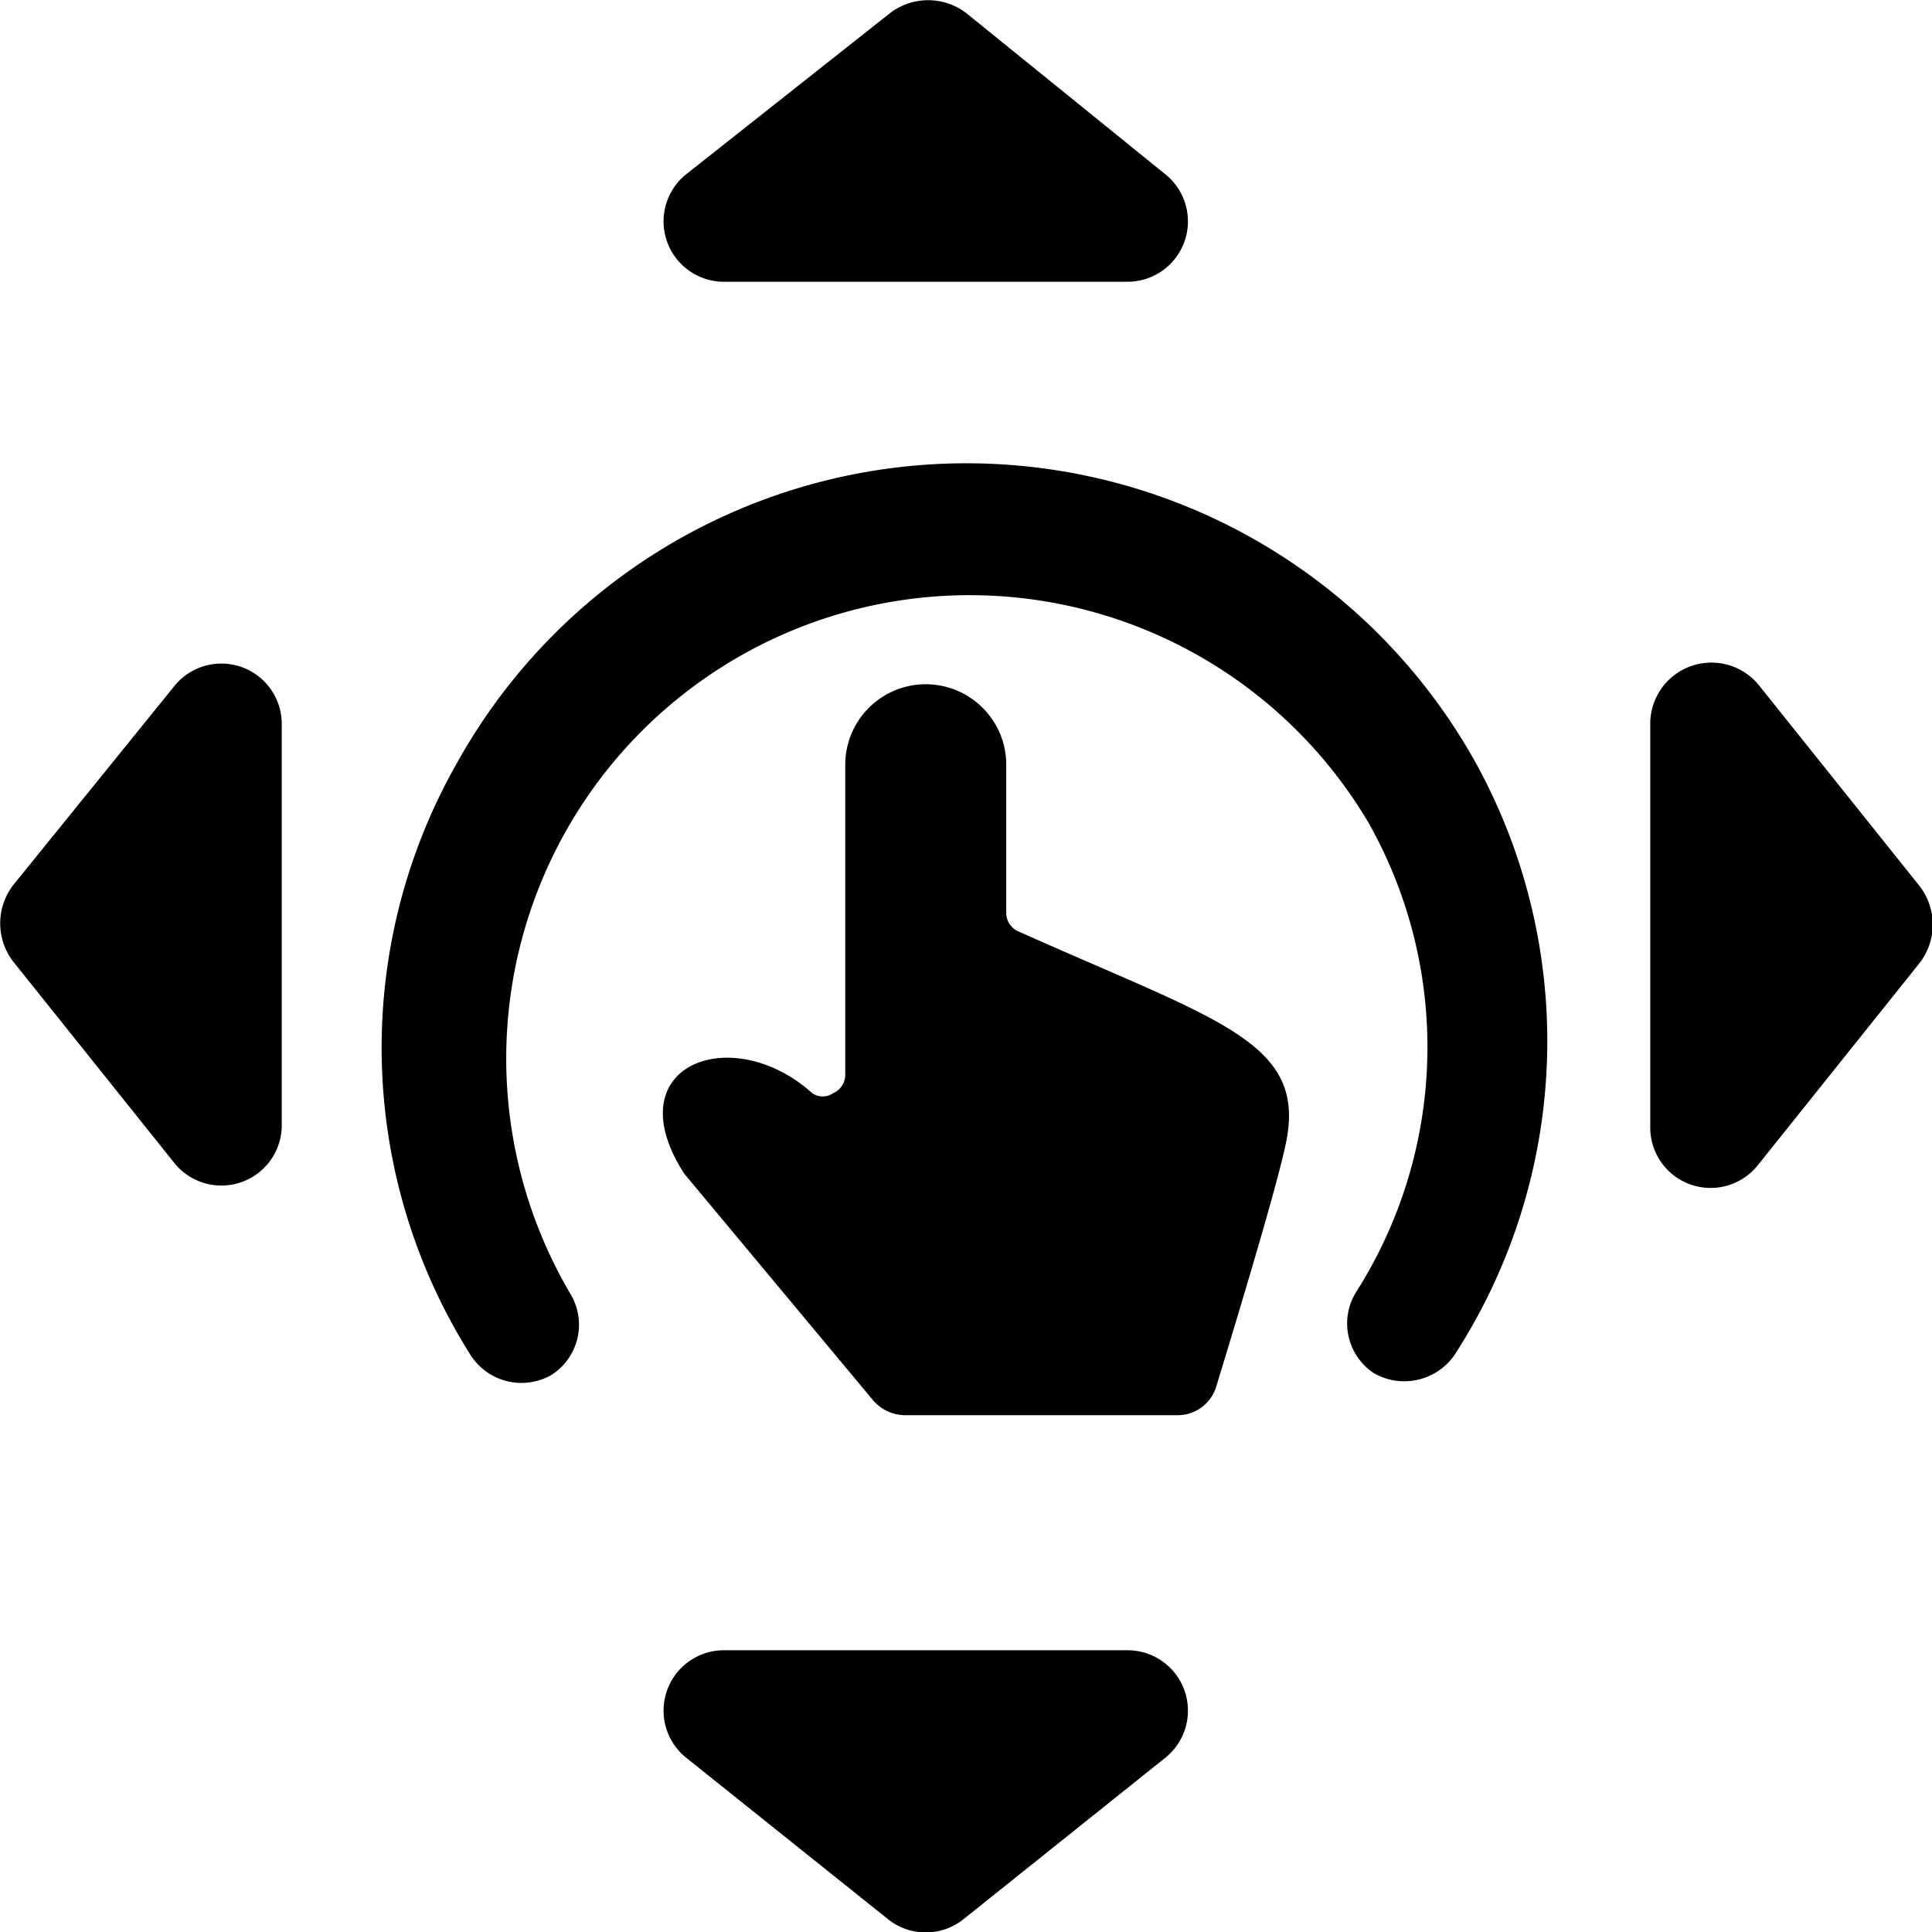 <svg xmlns="http://www.w3.org/2000/svg" viewBox="0 0 24 24"><g><path d="M8.53 2.16A0.75 0.75 0 0 0 9 3.5h5a0.75 0.75 0 0 0 0.47 -1.34L12 0.16a0.78 0.78 0 0 0 -0.94 0Z" fill="#000000" stroke-width="1"></path><path d="M14 20.5H9a0.75 0.75 0 0 0 -0.47 1.34l2.5 2a0.75 0.75 0 0 0 0.94 0l2.5 -2A0.75 0.75 0 0 0 14 20.5Z" fill="#000000" stroke-width="1"></path><path d="M2.16 8.53 0.16 11a0.78 0.78 0 0 0 0 0.94l2 2.5A0.75 0.75 0 0 0 3.5 14V9a0.75 0.75 0 0 0 -1.34 -0.47Z" fill="#000000" stroke-width="1"></path><path d="m23.84 11 -2 -2.5a0.76 0.76 0 0 0 -1.34 0.5v5a0.75 0.75 0 0 0 1.34 0.47l2 -2.5a0.78 0.78 0 0 0 0 -0.97Z" fill="#000000" stroke-width="1"></path><path d="M18.34 9.49a7.24 7.24 0 0 0 -12.67 0 7.15 7.15 0 0 0 0.18 7.35 0.75 0.75 0 0 0 1 0.24 0.74 0.74 0 0 0 0.24 -1A5.75 5.75 0 1 1 17 10.22a5.67 5.67 0 0 1 -0.16 5.84 0.74 0.74 0 0 0 0.23 1 0.76 0.76 0 0 0 1 -0.23 7.17 7.17 0 0 0 0.27 -7.34Z" fill="#000000" stroke-width="1"></path><path d="M12.65 11.57a0.25 0.25 0 0 1 -0.15 -0.23V9.5a1 1 0 0 0 -2 0v3.85a0.25 0.25 0 0 1 -0.15 0.23 0.23 0.23 0 0 1 -0.26 0c-1 -0.9 -2.46 -0.35 -1.59 1l2.35 2.82a0.53 0.53 0 0 0 0.38 0.18h3.4a0.5 0.5 0 0 0 0.48 -0.36c0.25 -0.82 0.75 -2.47 0.86 -3 0.28 -1.28 -0.82 -1.53 -3.32 -2.65Z" fill="#000000" stroke-width="1"></path></g></svg>
